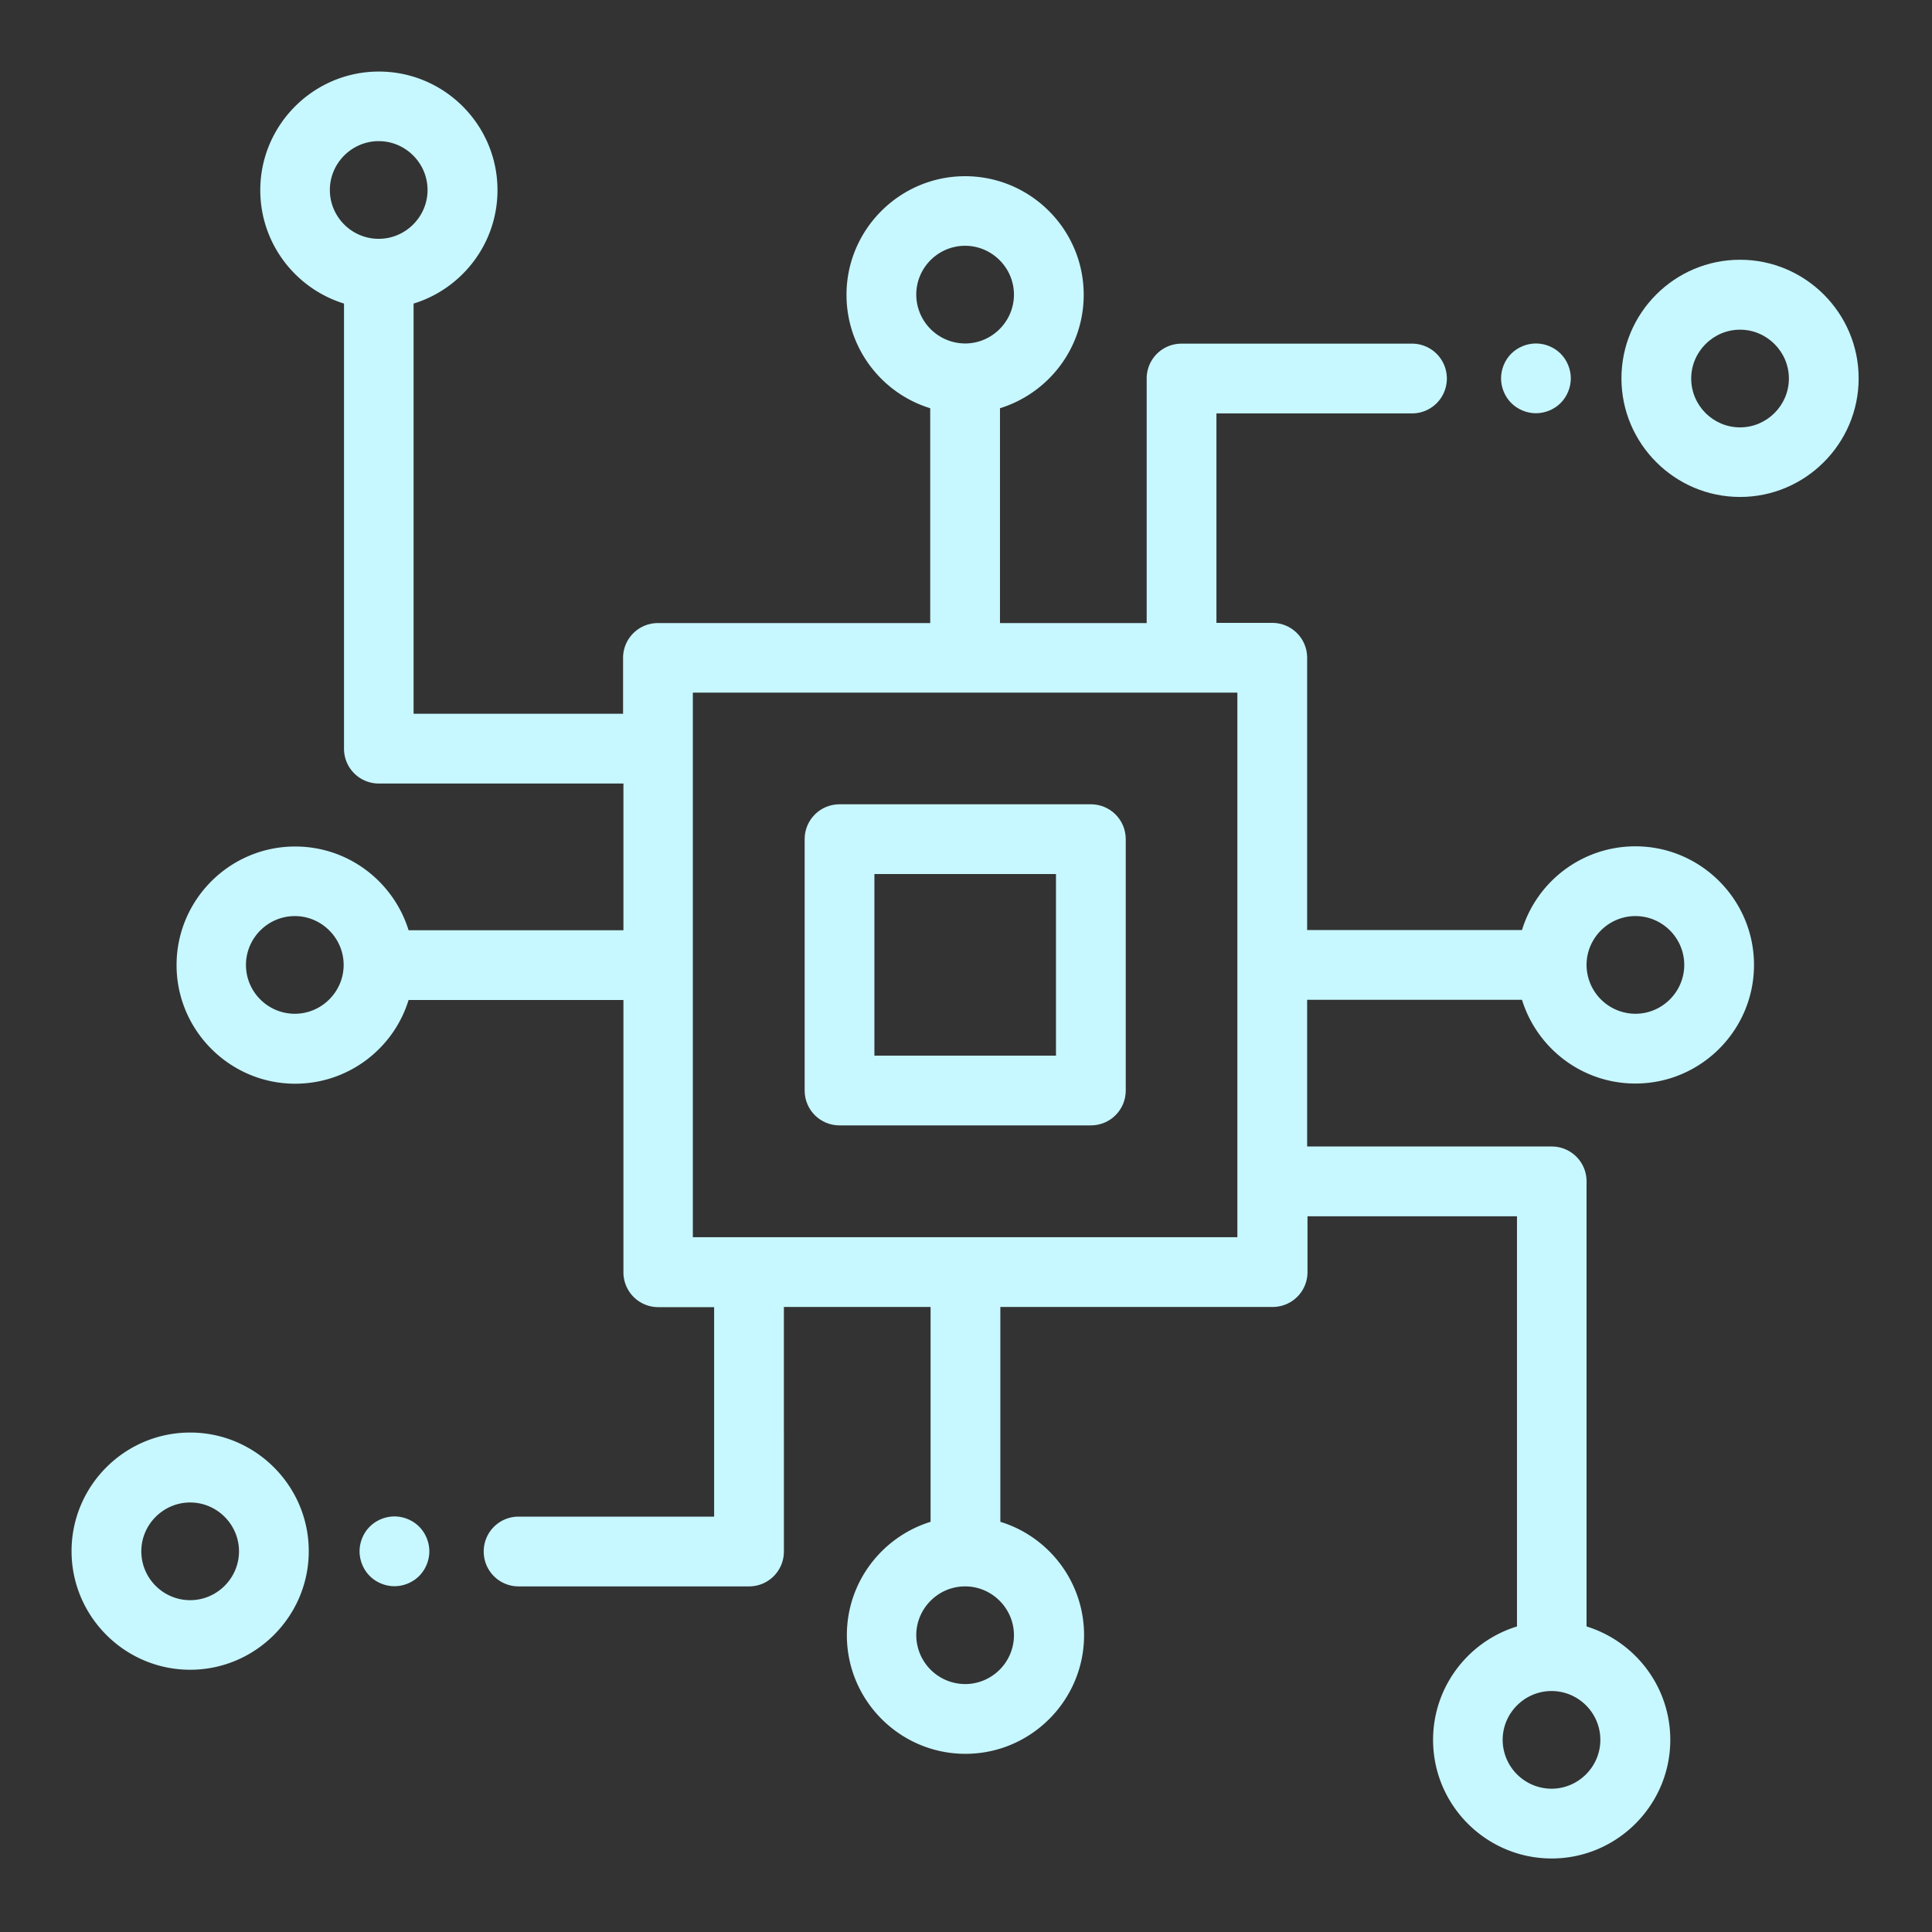 <svg width="108" height="108" viewBox="0 0 108 108" fill="none" xmlns="http://www.w3.org/2000/svg"><rect x="0" y="0" width="108" height="108" fill="#333333" stroke="none"/><path d="M60.98 44.96H46.93c-1.08 0-1.95.87-1.95 1.95v14.05c0 1.08.87 1.95 1.95 1.95h14.05c1.08 0 1.95-.87 1.95-1.95V46.91c0-1.08-.87-1.95-1.95-1.95Zm-1.95 14.05H48.88V48.86h10.15v10.15Zm38.24-44.49c-3.66 0-6.63 2.98-6.63 6.63s2.98 6.63 6.63 6.63 6.63-2.98 6.63-6.63-2.98-6.63-6.63-6.63Zm0 9.37c-1.51 0-2.73-1.23-2.73-2.73s1.23-2.73 2.73-2.73 2.73 1.23 2.73 2.73-1.23 2.73-2.73 2.73Zm-10.03-4.12c-.36-.36-.87-.57-1.38-.57-.51 0-1.02.21-1.38.57-.36.36-.57.87-.57 1.38 0 .51.21 1.02.57 1.38.36.36.87.57 1.38.57.51 0 1.02-.21 1.38-.57.36-.36.57-.87.57-1.38 0-.51-.21-1.02-.57-1.38Z" fill="#C7F7FF"/><path d="M85.08 55.89c.84 2.71 3.36 4.68 6.34 4.68 3.66 0 6.63-2.98 6.63-6.63s-2.98-6.63-6.63-6.63c-2.98 0-5.51 1.97-6.34 4.68H73.07V36.77c0-1.08-.87-1.95-1.95-1.95H68V23.11h10.93c1.08 0 1.95-.87 1.95-1.95s-.87-1.95-1.95-1.95H66.05c-1.08 0-1.95.87-1.95 1.95v13.67h-8.2V22.82c2.71-.84 4.68-3.36 4.68-6.34 0-3.66-2.98-6.63-6.63-6.63s-6.63 2.98-6.63 6.63c0 2.98 1.97 5.51 4.68 6.34v12.01H36.78c-1.08 0-1.95.87-1.95 1.95v3.12H23.12V16.97c2.71-.83 4.69-3.36 4.69-6.34 0-3.66-2.98-6.63-6.63-6.63s-6.63 2.98-6.63 6.63c0 2.98 1.97 5.5 4.68 6.34v24.88c0 1.08.87 1.95 1.95 1.95h13.67V52H22.84c-.84-2.71-3.36-4.68-6.34-4.68-3.66 0-6.63 2.98-6.63 6.63s2.98 6.63 6.63 6.63c2.98 0 5.51-1.97 6.34-4.68h12.01v15.22c0 1.08.87 1.95 1.95 1.95h3.12v11.71H28.99c-1.08 0-1.95.87-1.95 1.95s.87 1.95 1.95 1.95h12.88c1.08 0 1.95-.87 1.95-1.95V73.06h8.2v12.01c-2.71.84-4.68 3.36-4.68 6.34 0 3.66 2.98 6.63 6.63 6.63s6.63-2.98 6.63-6.63c0-2.98-1.97-5.51-4.68-6.34V73.06h15.22c1.08 0 1.95-.87 1.95-1.95v-3.12H84.8v22.93c-2.71.83-4.69 3.36-4.69 6.34 0 3.66 2.98 6.63 6.63 6.63s6.63-2.98 6.63-6.63c0-2.98-1.97-5.5-4.68-6.34V66.04c0-1.08-.87-1.95-1.95-1.95H73.07v-8.2h12.01Zm6.34-4.68c1.51 0 2.73 1.23 2.73 2.73s-1.23 2.73-2.73 2.73a2.74 2.74 0 0 1-2.73-2.73c0-1.5 1.23-2.73 2.73-2.73ZM21.17 13.35c-1.51 0-2.73-1.23-2.73-2.73s1.23-2.73 2.73-2.73 2.73 1.23 2.73 2.73-1.23 2.73-2.73 2.73Zm-4.69 43.32c-1.51 0-2.73-1.23-2.73-2.73s1.23-2.73 2.73-2.73 2.73 1.23 2.73 2.73-1.23 2.73-2.73 2.73Zm34.74-40.2c0-1.51 1.23-2.73 2.73-2.73s2.73 1.23 2.73 2.73-1.23 2.73-2.73 2.73a2.74 2.74 0 0 1-2.73-2.73Zm5.46 74.94c0 1.51-1.23 2.73-2.73 2.73a2.74 2.74 0 0 1-2.73-2.73c0-1.5 1.23-2.73 2.73-2.73s2.73 1.23 2.73 2.73Zm12.49-22.25H38.73V38.72h30.44v30.44Zm17.56 25.37c1.51 0 2.73 1.23 2.73 2.73s-1.23 2.73-2.73 2.73A2.74 2.74 0 0 1 84 97.26c0-1.5 1.23-2.73 2.73-2.73Zm-76.1-14.45C6.97 80.08 4 83.06 4 86.71s2.98 6.63 6.63 6.63 6.63-2.98 6.63-6.63-2.98-6.63-6.63-6.63Zm0 9.37c-1.51 0-2.73-1.23-2.73-2.73s1.23-2.73 2.73-2.73 2.73 1.23 2.73 2.73-1.23 2.73-2.73 2.73Zm12.8-4.11c-.36-.36-.87-.57-1.38-.57-.51 0-1.02.21-1.38.57-.36.36-.57.87-.57 1.38 0 .51.21 1.02.57 1.38.36.36.87.57 1.38.57.51 0 1.02-.21 1.38-.57.36-.36.57-.87.57-1.38 0-.51-.21-1.02-.57-1.38Z" fill="#C7F7FF"/></svg>